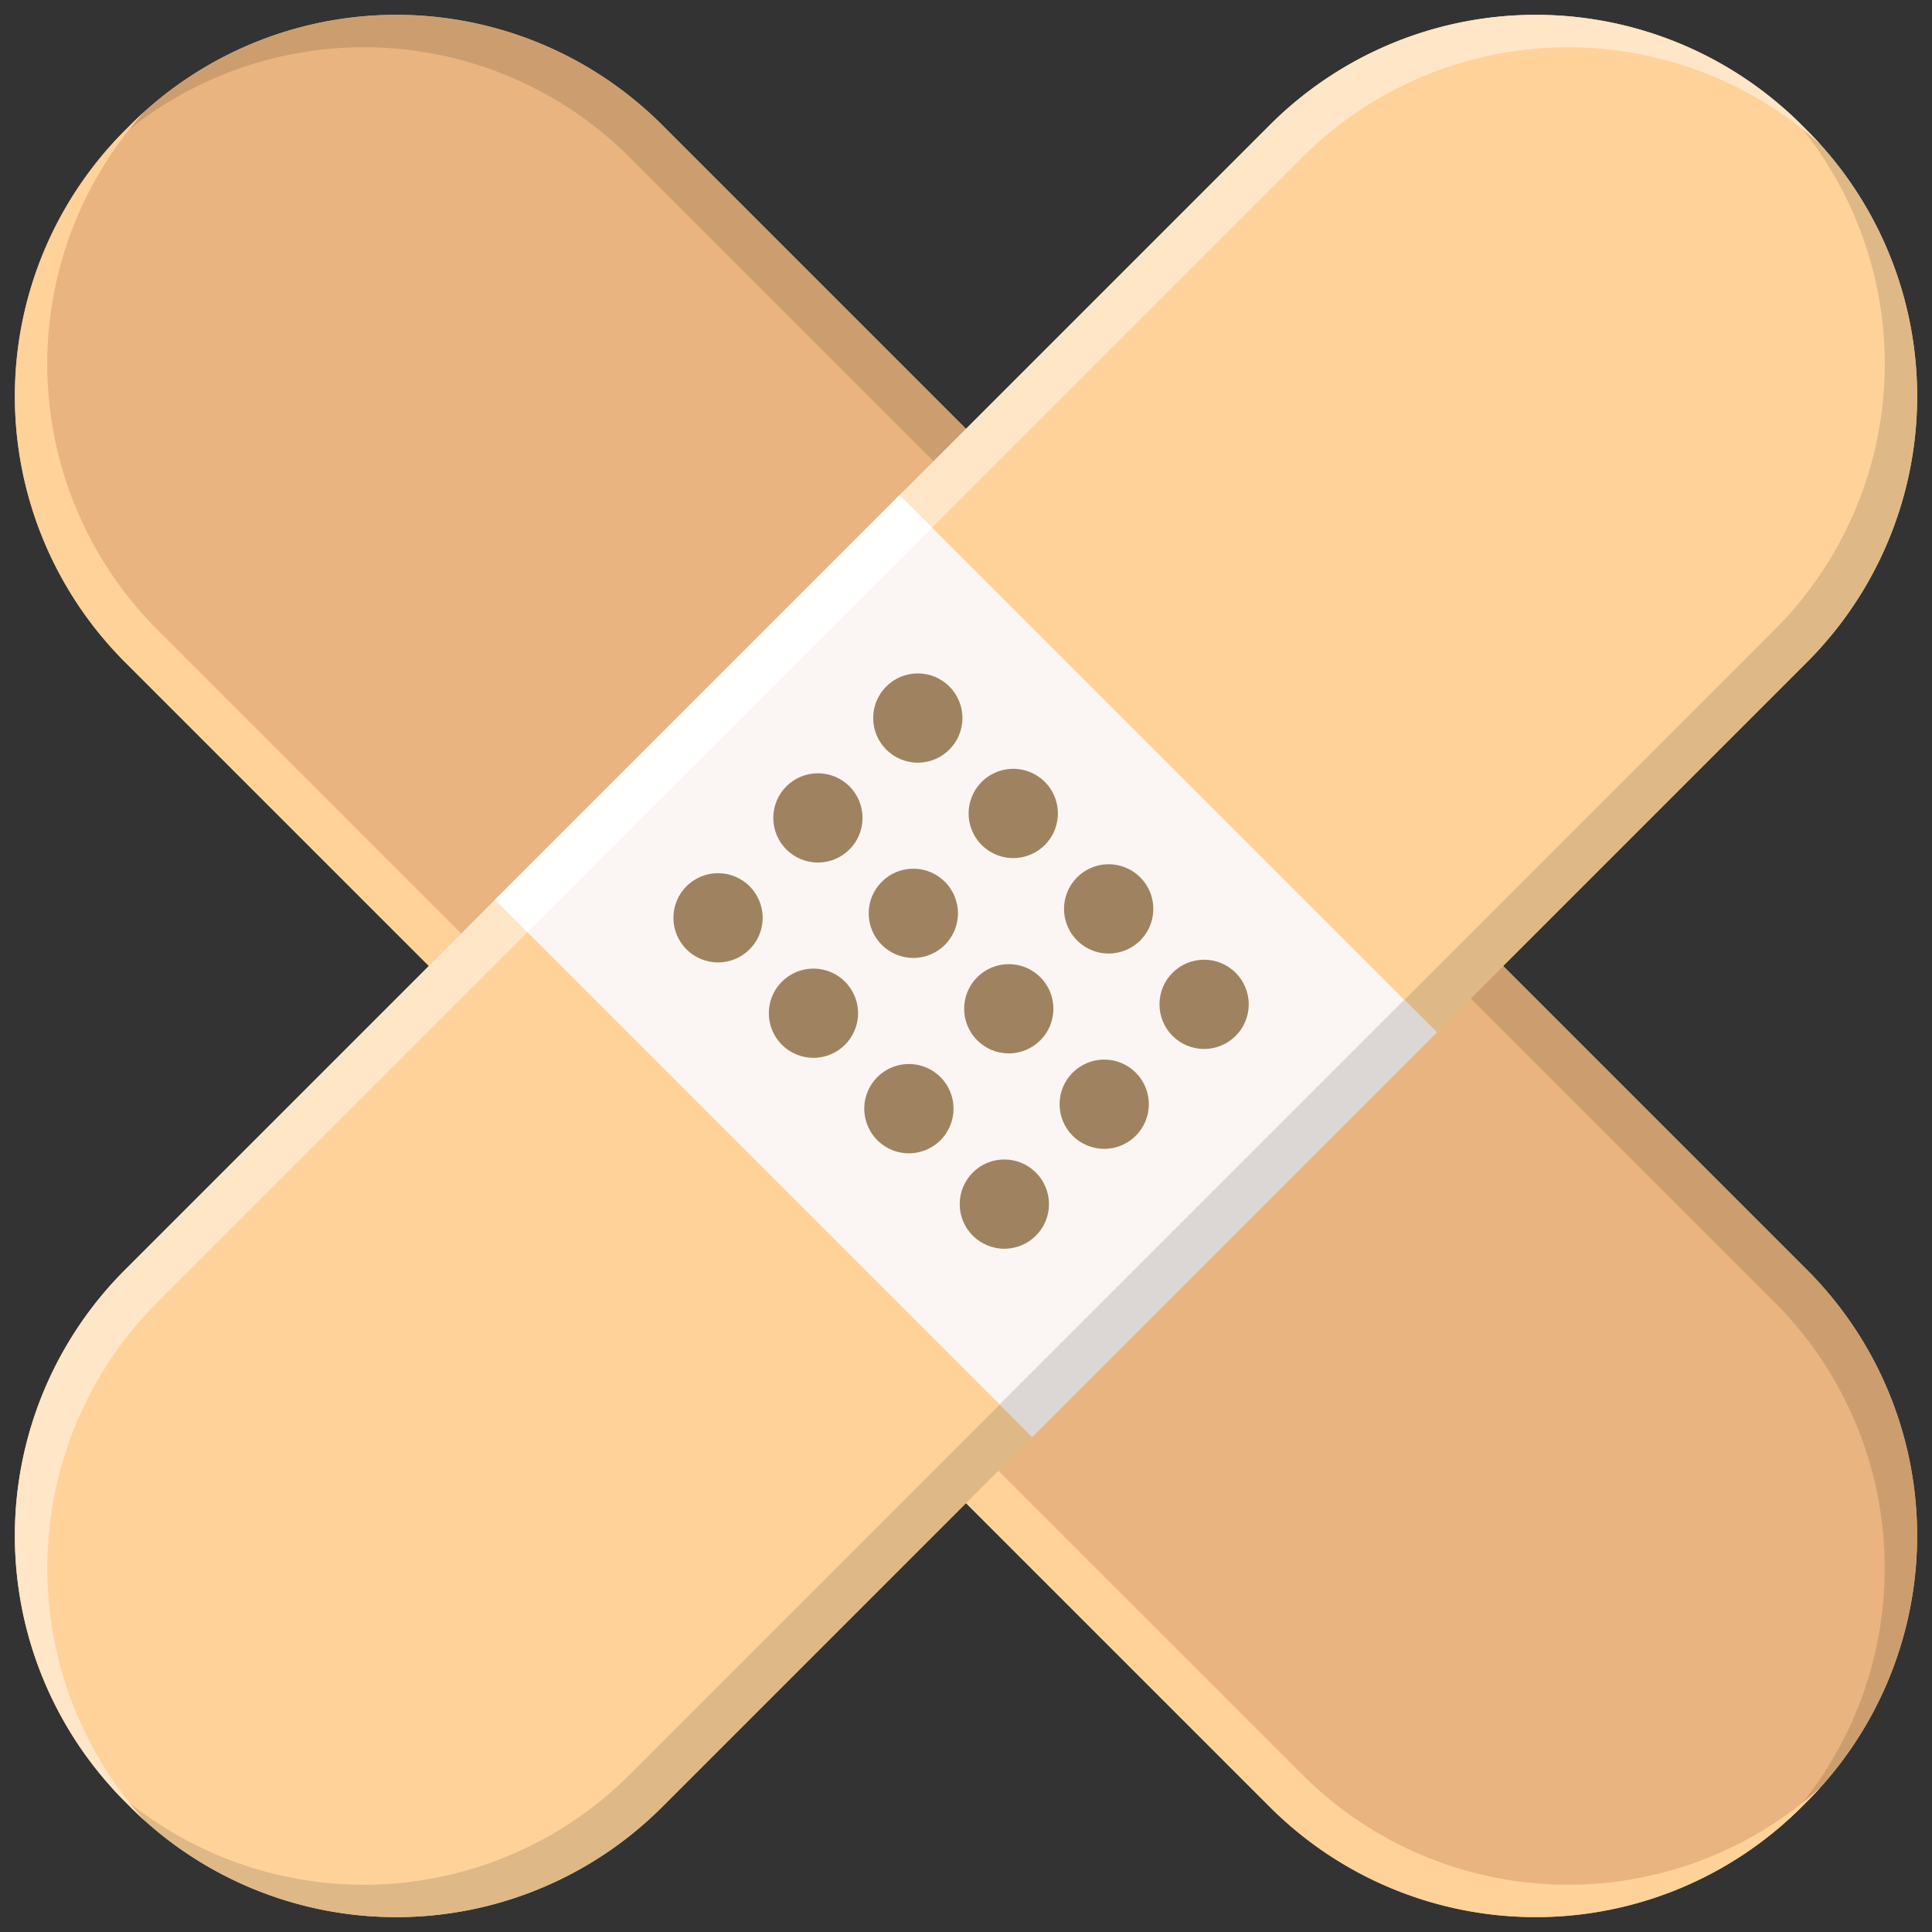<svg id="bandage" xmlns="http://www.w3.org/2000/svg" width="75.85" height="75.849" viewBox="0 0 75.85 75.849">
  <rect x="0" y="0" width="75.85" height="75.849" fill="#333333" stroke="none"/>
  <g id="Group_96886" data-name="Group 96886" transform="translate(0 0)">
    <g id="Group_96882" data-name="Group 96882">
      <path id="Path_118276" data-name="Path 118276" d="M81.36,81.146l-.214.214a14.759,14.759,0,0,1-20.873,0L15.323,36.41a14.759,14.759,0,0,1,0-20.873l.214-.214a14.759,14.759,0,0,1,20.873,0l44.95,44.95a14.759,14.759,0,0,1,0,20.873Z" transform="translate(-10.416 -10.417)" fill="#e9b47f"/>
      <path id="Path_118277" data-name="Path 118277" d="M70.293,85.849a15.241,15.241,0,0,1-10.849-4.494l-44.95-44.95a15.343,15.343,0,0,1,0-21.7l.214-.214a15.342,15.342,0,0,1,21.7,0l44.95,44.95a15.343,15.343,0,0,1,0,21.7l-.214.214A15.242,15.242,0,0,1,70.293,85.849ZM25.556,11.167a14.083,14.083,0,0,0-10.024,4.152l-.214.214a14.192,14.192,0,0,0,0,20.048l44.95,44.95a14.176,14.176,0,0,0,20.048,0l.214-.214a14.192,14.192,0,0,0,0-20.048L35.58,15.319a14.083,14.083,0,0,0-10.024-4.152Z" transform="translate(-10 -10)" fill="none"/>
    </g>
    <g id="Group_96883" data-name="Group 96883" transform="translate(4.391 0.583)">
      <path id="Path_118278" data-name="Path 118278" d="M18.255,15.323l-.214.214q-.266.266-.516.542a14.759,14.759,0,0,1,20.33.516l44.95,44.95a14.759,14.759,0,0,1,.516,20.33q.276-.25.542-.516l.214-.214a14.759,14.759,0,0,0,0-20.873l-44.95-44.95a14.759,14.759,0,0,0-20.873,0Z" transform="translate(-17.525 -11)" fill="#cc9e6f"/>
    </g>
    <g id="Group_96884" data-name="Group 96884" transform="translate(0.584 4.391)">
      <path id="Path_118279" data-name="Path 118279" d="M15.323,18.255l.214-.214q.266-.266.542-.516a14.759,14.759,0,0,0,.516,20.33l44.95,44.95a14.759,14.759,0,0,0,20.33.516q-.25.276-.516.542l-.214.214a14.759,14.759,0,0,1-20.873,0l-44.95-44.95a14.759,14.759,0,0,1,0-20.873Z" transform="translate(-11 -17.525)" fill="#ffd29a"/>
    </g>
    <g id="Group_96885" data-name="Group 96885">
      <path id="Path_118280" data-name="Path 118280" d="M70.293,85.849a15.241,15.241,0,0,1-10.849-4.494l-44.95-44.95a15.343,15.343,0,0,1,0-21.7l.214-.214a15.342,15.342,0,0,1,21.7,0l44.95,44.95a15.343,15.343,0,0,1,0,21.7l-.214.214A15.242,15.242,0,0,1,70.293,85.849ZM25.556,11.167a14.083,14.083,0,0,0-10.024,4.152l-.214.214a14.192,14.192,0,0,0,0,20.048l44.95,44.95a14.176,14.176,0,0,0,20.048,0l.214-.214a14.192,14.192,0,0,0,0-20.048L35.58,15.319a14.083,14.083,0,0,0-10.024-4.152Z" transform="translate(-10 -10)" fill="none"/>
    </g>
  </g>
  <g id="Group_96911" data-name="Group 96911" transform="translate(0 0)">
    <g id="Group_96887" data-name="Group 96887" transform="translate(0.583 0.583)">
      <path id="Path_118281" data-name="Path 118281" d="M15.537,81.36l-.214-.214a14.759,14.759,0,0,1,0-20.873l44.95-44.95a14.759,14.759,0,0,1,20.873,0l.214.214a14.759,14.759,0,0,1,0,20.873L36.409,81.36a14.759,14.759,0,0,1-20.873,0Z" transform="translate(-11 -11)" fill="#ffd29a"/>
    </g>
    <g id="Group_96888" data-name="Group 96888" transform="translate(4.391 4.391)">
      <path id="Path_118282" data-name="Path 118282" d="M84.078,18.255l-.214-.214q-.266-.266-.542-.516a14.759,14.759,0,0,1-.516,20.33l-44.95,44.95a14.759,14.759,0,0,1-20.33.516q.25.276.516.542l.214.214a14.759,14.759,0,0,0,20.873,0l44.95-44.95a14.759,14.759,0,0,0,0-20.873Z" transform="translate(-17.525 -17.525)" fill="#dfb887"/>
    </g>
    <g id="Group_96889" data-name="Group 96889" transform="translate(0.583 0.583)">
      <path id="Path_118283" data-name="Path 118283" d="M81.145,15.323l.214.214q.266.266.516.542a14.759,14.759,0,0,0-20.33.516l-44.95,44.95a14.759,14.759,0,0,0-.516,20.33q-.276-.25-.542-.516l-.214-.214a14.759,14.759,0,0,1,0-20.873l44.95-44.95a14.759,14.759,0,0,1,20.873,0Z" transform="translate(-10.999 -11)" fill="#ffe6c7"/>
    </g>
    <g id="Group_96890" data-name="Group 96890" transform="translate(19.434 19.444)">
      <path id="Path_118284" data-name="Path 118284" d="M0,0H22.459V29.82H0Z" transform="translate(0 15.879) rotate(-45)" fill="#fbf6f3"/>
    </g>
    <g id="Group_96891" data-name="Group 96891" transform="translate(19.435 19.441)">
      <path id="Path_118285" data-name="Path 118285" d="M0,0H22.459V1.8H0Z" transform="translate(0 15.879) rotate(-45)" fill="#fff"/>
    </g>
    <g id="Group_96892" data-name="Group 96892" transform="translate(39.246 39.257)">
      <path id="Path_118286" data-name="Path 118286" d="M0,0H22.459V1.8H0Z" transform="translate(0 15.879) rotate(-45)" fill="#dcd7d5"/>
    </g>
    <g id="Group_96908" data-name="Group 96908" transform="translate(26.438 26.438)">
      <g id="Group_96897" data-name="Group 96897" transform="translate(7.843)">
        <g id="Group_96893" data-name="Group 96893">
          <circle id="Ellipse_325" data-name="Ellipse 325" cx="1.752" cy="1.752" r="1.752" fill="#9f8360"/>
        </g>
        <g id="Group_96894" data-name="Group 96894" transform="translate(3.747 3.746)">
          <path id="Path_118287" data-name="Path 118287" d="M78.167,64.724a1.752,1.752,0,1,1,0-2.478A1.752,1.752,0,0,1,78.167,64.724Z" transform="translate(-75.176 -61.733)" fill="#9f8360"/>
        </g>
        <g id="Group_96895" data-name="Group 96895" transform="translate(7.493 7.493)">
          <path id="Path_118288" data-name="Path 118288" d="M84.588,71.145a1.752,1.752,0,1,1,0-2.478A1.752,1.752,0,0,1,84.588,71.145Z" transform="translate(-81.597 -68.154)" fill="#9f8360"/>
        </g>
        <g id="Group_96896" data-name="Group 96896" transform="translate(11.24 11.24)">
          <circle id="Ellipse_326" data-name="Ellipse 326" cx="1.752" cy="1.752" r="1.752" fill="#9f8360"/>
        </g>
      </g>
      <g id="Group_96902" data-name="Group 96902" transform="translate(3.921 3.921)">
        <g id="Group_96898" data-name="Group 96898">
          <circle id="Ellipse_327" data-name="Ellipse 327" cx="1.752" cy="1.752" r="1.752" fill="#9f8360"/>
        </g>
        <g id="Group_96899" data-name="Group 96899" transform="translate(3.746 3.746)">
          <circle id="Ellipse_328" data-name="Ellipse 328" cx="1.752" cy="1.752" r="1.752" fill="#9f8360"/>
        </g>
        <g id="Group_96900" data-name="Group 96900" transform="translate(7.493 7.493)">
          <circle id="Ellipse_329" data-name="Ellipse 329" cx="1.752" cy="1.752" r="1.752" fill="#9f8360"/>
        </g>
        <g id="Group_96901" data-name="Group 96901" transform="translate(11.24 11.24)">
          <circle id="Ellipse_330" data-name="Ellipse 330" cx="1.752" cy="1.752" r="1.752" fill="#9f8360"/>
        </g>
      </g>
      <g id="Group_96907" data-name="Group 96907" transform="translate(0 7.843)">
        <g id="Group_96903" data-name="Group 96903">
          <circle id="Ellipse_331" data-name="Ellipse 331" cx="1.752" cy="1.752" r="1.752" fill="#9f8360"/>
        </g>
        <g id="Group_96904" data-name="Group 96904" transform="translate(3.746 3.746)">
          <circle id="Ellipse_332" data-name="Ellipse 332" cx="1.752" cy="1.752" r="1.752" fill="#9f8360"/>
        </g>
        <g id="Group_96905" data-name="Group 96905" transform="translate(7.493 7.493)">
          <path id="Path_118289" data-name="Path 118289" d="M71.145,84.588a1.752,1.752,0,1,1,0-2.478A1.752,1.752,0,0,1,71.145,84.588Z" transform="translate(-68.154 -81.597)" fill="#9f8360"/>
        </g>
        <g id="Group_96906" data-name="Group 96906" transform="translate(11.24 11.24)">
          <circle id="Ellipse_333" data-name="Ellipse 333" cx="1.752" cy="1.752" r="1.752" fill="#9f8360"/>
        </g>
      </g>
    </g>
    <g id="Group_96909" data-name="Group 96909" transform="translate(0 0)">
      <path id="Path_118290" data-name="Path 118290" d="M25.557,85.849a15.242,15.242,0,0,1-10.849-4.494l-.214-.214a15.342,15.342,0,0,1,0-21.7l44.95-44.95a15.342,15.342,0,0,1,21.7,0l.214.214a15.342,15.342,0,0,1,0,21.7l-44.95,44.95a15.241,15.241,0,0,1-10.849,4.494ZM70.293,11.167a14.083,14.083,0,0,0-10.024,4.152l-44.95,44.95a14.192,14.192,0,0,0,0,20.048l.214.214a14.176,14.176,0,0,0,20.048,0l44.95-44.95a14.192,14.192,0,0,0,0-20.048l-.214-.214a14.083,14.083,0,0,0-10.024-4.152Z" transform="translate(-10 -10)" fill="none"/>
    </g>
    <g id="Group_96910" data-name="Group 96910" transform="translate(18.857 18.858)">
      <path id="Path_118291" data-name="Path 118291" d="M63.99,80.455a.582.582,0,0,1-.413-.171L42.491,59.2a.583.583,0,0,1,0-.825L58.372,42.492a.583.583,0,0,1,.825,0L80.284,63.578a.583.583,0,0,1,0,.825L64.4,80.284a.582.582,0,0,1-.413.171ZM43.729,58.785,63.99,79.047,79.046,63.991,58.785,43.729Z" transform="translate(-42.32 -42.321)" fill="none"/>
    </g>
  </g>
</svg>

